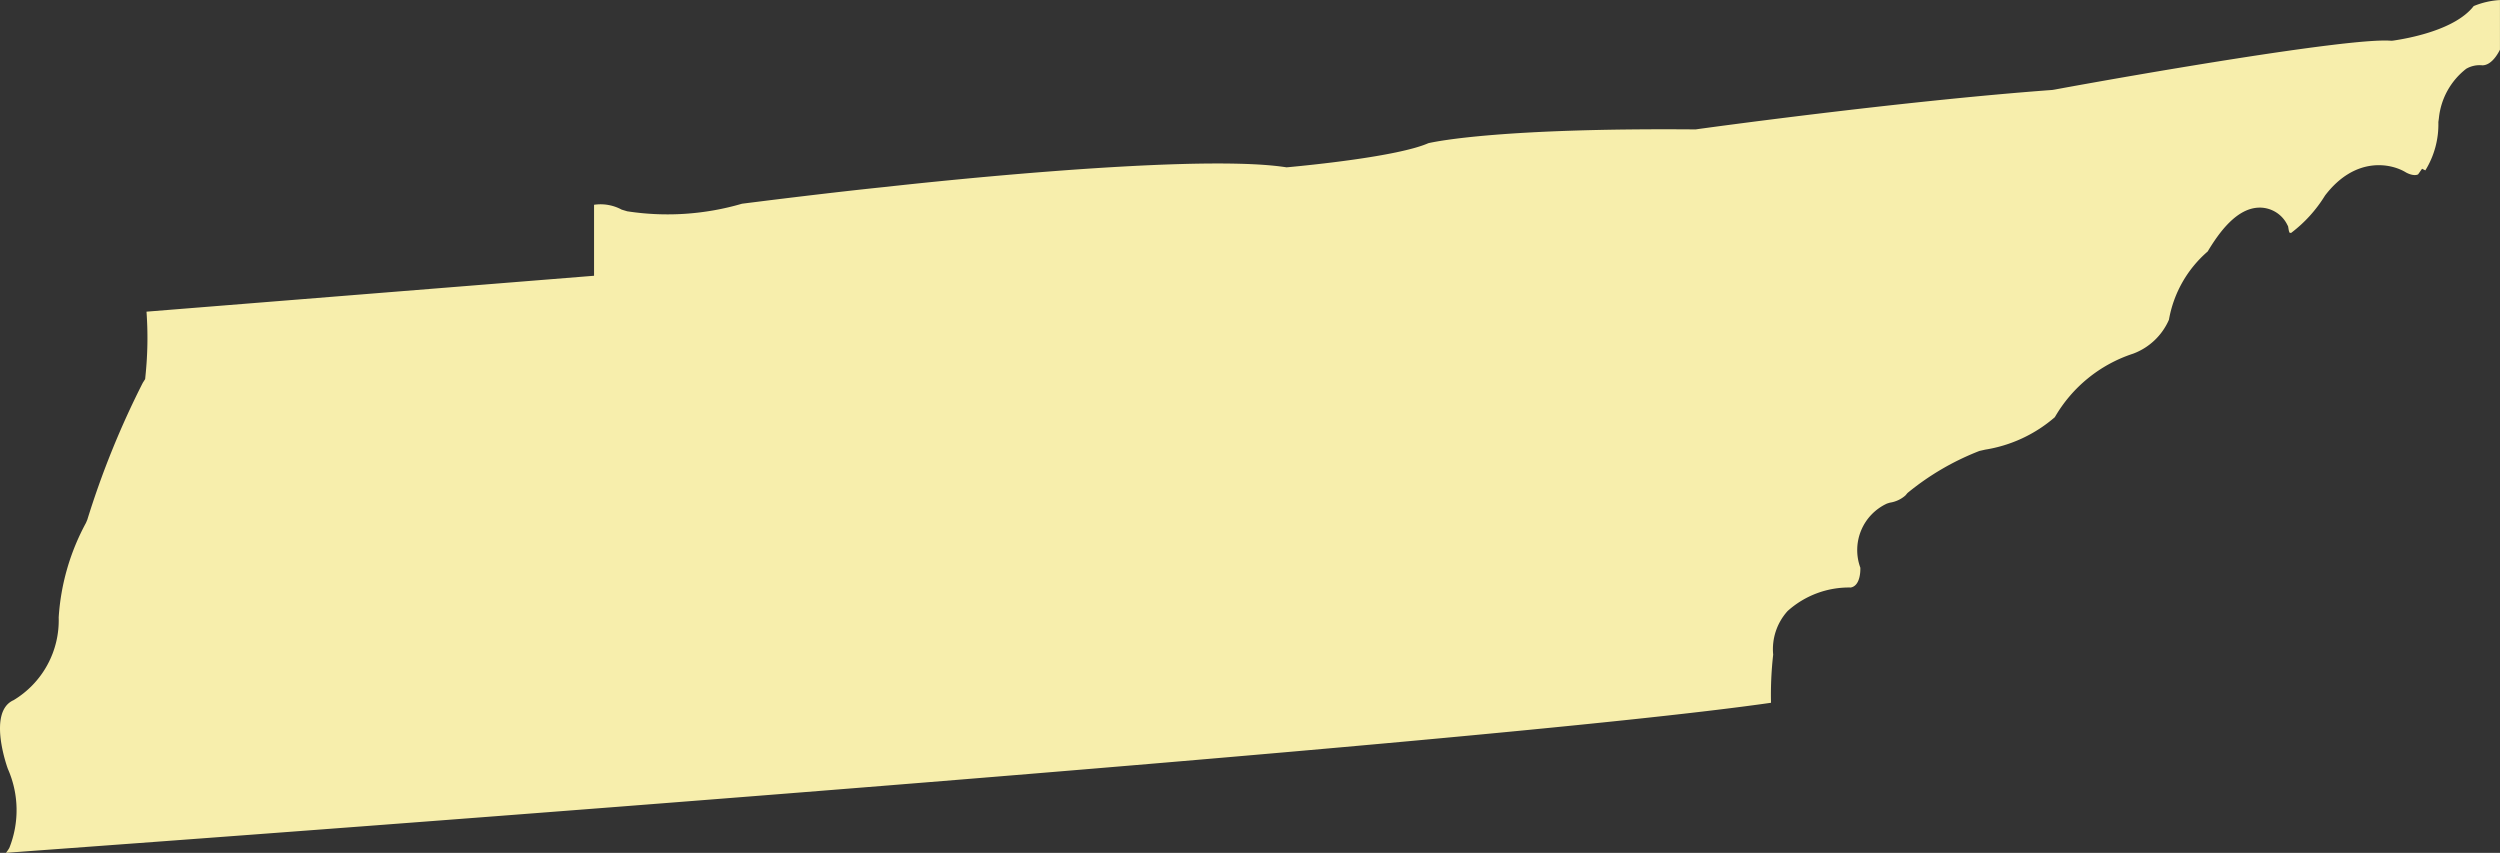 <?xml version="1.0" encoding="UTF-8"?>
<svg xmlns="http://www.w3.org/2000/svg" id="Component_49_1" data-name="Component 49 – 1" width="118.836" height="40.542" viewBox="0 0 118.836 40.542">
  <rect x="0" y="0" width="118.836" height="40.542" fill="#333333" stroke="none"/>
  <path id="Path_12938" data-name="Path 12938" d="M-462.688,425.833A2.7,2.7,0,0,1-462,423.76,4.359,4.359,0,0,1-459,422.644c.434-.081.461-.719.456-.94a2.436,2.436,0,0,1,1.264-3.05l.137-.043a1.439,1.439,0,0,0,.738-.34l.1-.118a12.518,12.518,0,0,1,3.42-2l.276-.063a6.643,6.643,0,0,0,3.309-1.542,6.7,6.7,0,0,1,3.724-3.02,3,3,0,0,0,1.7-1.611,5.553,5.553,0,0,1,1.842-3.246c.558-.93,1.4-2.085,2.477-2.085l.032,0a1.46,1.46,0,0,1,1.242.753l.071.136.025.148a.594.594,0,0,0,.046.156l.071.011a6.449,6.449,0,0,0,1.611-1.774c1.434-1.884,3.142-1.542,3.854-1.1.3.161.505.133.575.087l.186-.264.156.077a4.156,4.156,0,0,0,.619-2.3l.025-.177a3.4,3.4,0,0,1,1.3-2.353,1.265,1.265,0,0,1,.766-.164c.415,0,.717-.5.837-.744v-2.358a3.8,3.8,0,0,0-1.249.286c-.875,1.134-3.108,1.535-3.807,1.638l-.093.011-.095-.006c-2.088-.117-12.211,1.64-15.936,2.328l-.1.016c-7.3.537-16.784,1.851-16.88,1.865l-.066.01h-.071c-9.066-.071-12.18.551-12.638.654-1.456.64-5.765,1.058-6.629,1.139l-.112.01-.111-.016c-4.658-.676-18.741.924-18.886.94-2.71.276-6.2.719-6.891.806a12.611,12.611,0,0,1-5.454.36l-.264-.079a2.116,2.116,0,0,0-1.314-.231v3.374l-21.274,1.707a17.316,17.316,0,0,1-.044,2.995l-.02.209-.114.18a41.417,41.417,0,0,0-2.636,6.506l-.066.155a10.849,10.849,0,0,0-1.294,4.484A4.432,4.432,0,0,1-546.331,428c-1.263.562-.28,3.246-.267,3.273a4.85,4.85,0,0,1,.065,3.753,2.176,2.176,0,0,1-.158.229c13.854-1.009,70.3-5.178,83.9-7.132A16.875,16.875,0,0,1-462.688,425.833Z" transform="translate(546.975 -394.717)" fill="#f7eeac"></path>
</svg>
